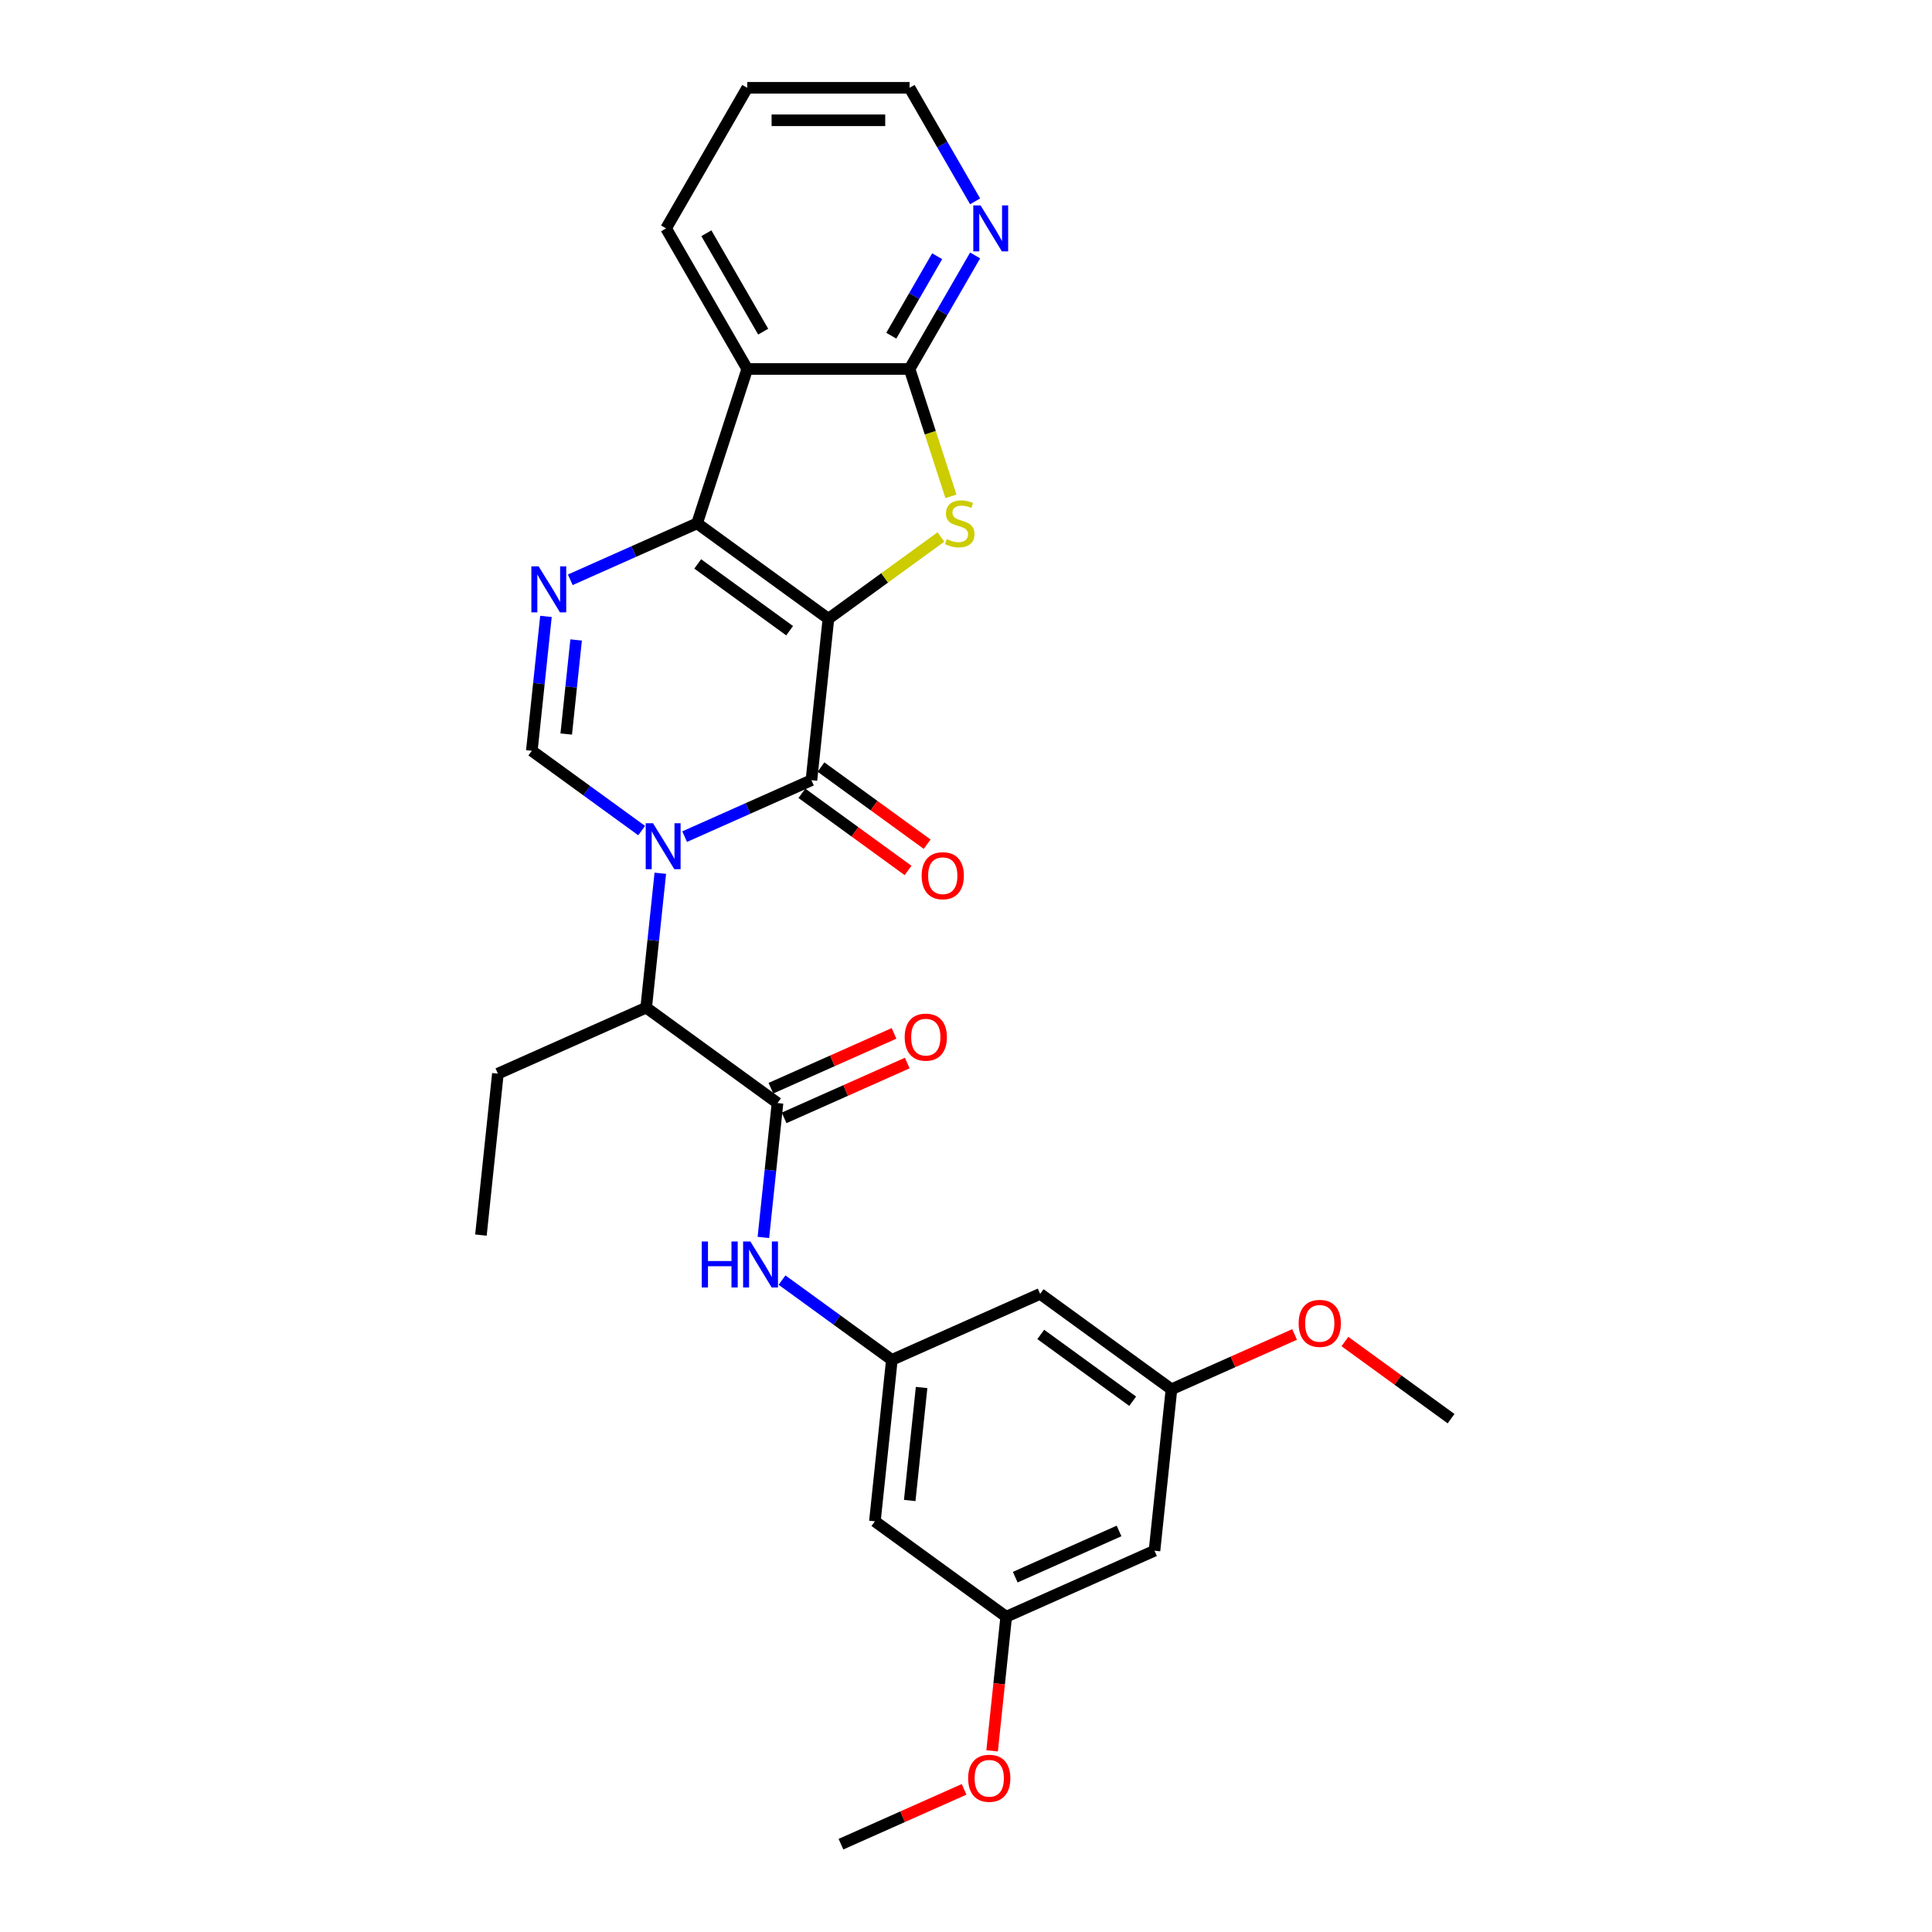 <?xml version='1.0' encoding='iso-8859-1'?>
<svg version='1.1' baseProfile='full'
              xmlns='http://www.w3.org/2000/svg'
                      xmlns:rdkit='http://www.rdkit.org/xml'
                      xmlns:xlink='http://www.w3.org/1999/xlink'
                  xml:space='preserve'
width='1000px' height='1000px' viewBox='0 0 1000 1000'>
<!-- END OF HEADER -->
<rect style='opacity:1.0;fill:#FFFFFF;stroke:none' width='1000' height='1000' x='0' y='0'> </rect>
<path class='bond-1' d='M 428.781,320.265 L 360.81,270.881' style='fill:none;fill-rule:evenodd;stroke:#000000;stroke-width:6px;stroke-linecap:butt;stroke-linejoin:miter;stroke-opacity:1' />
<path class='bond-1' d='M 408.708,326.452 L 361.129,291.883' style='fill:none;fill-rule:evenodd;stroke:#000000;stroke-width:6px;stroke-linecap:butt;stroke-linejoin:miter;stroke-opacity:1' />
<path class='bond-2' d='M 428.781,320.265 L 419.999,403.822' style='fill:none;fill-rule:evenodd;stroke:#000000;stroke-width:6px;stroke-linecap:butt;stroke-linejoin:miter;stroke-opacity:1' />
<path class='bond-3' d='M 428.781,320.265 L 457.902,299.107' style='fill:none;fill-rule:evenodd;stroke:#000000;stroke-width:6px;stroke-linecap:butt;stroke-linejoin:miter;stroke-opacity:1' />
<path class='bond-3' d='M 457.902,299.107 L 487.023,277.95' style='fill:none;fill-rule:evenodd;stroke:#CCCC00;stroke-width:6px;stroke-linecap:butt;stroke-linejoin:miter;stroke-opacity:1' />
<path class='bond-0' d='M 354.369,433.042 L 387.184,418.432' style='fill:none;fill-rule:evenodd;stroke:#0000FF;stroke-width:6px;stroke-linecap:butt;stroke-linejoin:miter;stroke-opacity:1' />
<path class='bond-0' d='M 387.184,418.432 L 419.999,403.822' style='fill:none;fill-rule:evenodd;stroke:#000000;stroke-width:6px;stroke-linecap:butt;stroke-linejoin:miter;stroke-opacity:1' />
<path class='bond-6' d='M 332.122,429.912 L 303.698,409.261' style='fill:none;fill-rule:evenodd;stroke:#0000FF;stroke-width:6px;stroke-linecap:butt;stroke-linejoin:miter;stroke-opacity:1' />
<path class='bond-6' d='M 303.698,409.261 L 275.274,388.61' style='fill:none;fill-rule:evenodd;stroke:#000000;stroke-width:6px;stroke-linecap:butt;stroke-linejoin:miter;stroke-opacity:1' />
<path class='bond-9' d='M 341.774,451.992 L 338.119,486.771' style='fill:none;fill-rule:evenodd;stroke:#0000FF;stroke-width:6px;stroke-linecap:butt;stroke-linejoin:miter;stroke-opacity:1' />
<path class='bond-9' d='M 338.119,486.771 L 334.463,521.551' style='fill:none;fill-rule:evenodd;stroke:#000000;stroke-width:6px;stroke-linecap:butt;stroke-linejoin:miter;stroke-opacity:1' />
<path class='bond-4' d='M 360.81,270.881 L 327.995,285.491' style='fill:none;fill-rule:evenodd;stroke:#000000;stroke-width:6px;stroke-linecap:butt;stroke-linejoin:miter;stroke-opacity:1' />
<path class='bond-4' d='M 327.995,285.491 L 295.18,300.101' style='fill:none;fill-rule:evenodd;stroke:#0000FF;stroke-width:6px;stroke-linecap:butt;stroke-linejoin:miter;stroke-opacity:1' />
<path class='bond-5' d='M 360.81,270.881 L 386.772,190.976' style='fill:none;fill-rule:evenodd;stroke:#000000;stroke-width:6px;stroke-linecap:butt;stroke-linejoin:miter;stroke-opacity:1' />
<path class='bond-13' d='M 415.06,410.619 L 442.535,430.58' style='fill:none;fill-rule:evenodd;stroke:#000000;stroke-width:6px;stroke-linecap:butt;stroke-linejoin:miter;stroke-opacity:1' />
<path class='bond-13' d='M 442.535,430.58 L 470.009,450.541' style='fill:none;fill-rule:evenodd;stroke:#FF0000;stroke-width:6px;stroke-linecap:butt;stroke-linejoin:miter;stroke-opacity:1' />
<path class='bond-13' d='M 424.937,397.024 L 452.411,416.986' style='fill:none;fill-rule:evenodd;stroke:#000000;stroke-width:6px;stroke-linecap:butt;stroke-linejoin:miter;stroke-opacity:1' />
<path class='bond-13' d='M 452.411,416.986 L 479.886,436.947' style='fill:none;fill-rule:evenodd;stroke:#FF0000;stroke-width:6px;stroke-linecap:butt;stroke-linejoin:miter;stroke-opacity:1' />
<path class='bond-7' d='M 492.215,256.917 L 481.502,223.947' style='fill:none;fill-rule:evenodd;stroke:#CCCC00;stroke-width:6px;stroke-linecap:butt;stroke-linejoin:miter;stroke-opacity:1' />
<path class='bond-7' d='M 481.502,223.947 L 470.789,190.976' style='fill:none;fill-rule:evenodd;stroke:#000000;stroke-width:6px;stroke-linecap:butt;stroke-linejoin:miter;stroke-opacity:1' />
<path class='bond-30' d='M 282.585,319.051 L 278.93,353.831' style='fill:none;fill-rule:evenodd;stroke:#0000FF;stroke-width:6px;stroke-linecap:butt;stroke-linejoin:miter;stroke-opacity:1' />
<path class='bond-30' d='M 278.93,353.831 L 275.274,388.61' style='fill:none;fill-rule:evenodd;stroke:#000000;stroke-width:6px;stroke-linecap:butt;stroke-linejoin:miter;stroke-opacity:1' />
<path class='bond-30' d='M 298.2,331.241 L 295.641,355.587' style='fill:none;fill-rule:evenodd;stroke:#0000FF;stroke-width:6px;stroke-linecap:butt;stroke-linejoin:miter;stroke-opacity:1' />
<path class='bond-30' d='M 295.641,355.587 L 293.082,379.933' style='fill:none;fill-rule:evenodd;stroke:#000000;stroke-width:6px;stroke-linecap:butt;stroke-linejoin:miter;stroke-opacity:1' />
<path class='bond-20' d='M 386.772,190.976 L 344.764,118.215' style='fill:none;fill-rule:evenodd;stroke:#000000;stroke-width:6px;stroke-linecap:butt;stroke-linejoin:miter;stroke-opacity:1' />
<path class='bond-20' d='M 395.023,171.66 L 365.617,120.728' style='fill:none;fill-rule:evenodd;stroke:#000000;stroke-width:6px;stroke-linecap:butt;stroke-linejoin:miter;stroke-opacity:1' />
<path class='bond-29' d='M 386.772,190.976 L 470.789,190.976' style='fill:none;fill-rule:evenodd;stroke:#000000;stroke-width:6px;stroke-linecap:butt;stroke-linejoin:miter;stroke-opacity:1' />
<path class='bond-12' d='M 470.789,190.976 L 487.753,161.594' style='fill:none;fill-rule:evenodd;stroke:#000000;stroke-width:6px;stroke-linecap:butt;stroke-linejoin:miter;stroke-opacity:1' />
<path class='bond-12' d='M 487.753,161.594 L 504.717,132.213' style='fill:none;fill-rule:evenodd;stroke:#0000FF;stroke-width:6px;stroke-linecap:butt;stroke-linejoin:miter;stroke-opacity:1' />
<path class='bond-12' d='M 461.326,173.76 L 473.201,153.193' style='fill:none;fill-rule:evenodd;stroke:#000000;stroke-width:6px;stroke-linecap:butt;stroke-linejoin:miter;stroke-opacity:1' />
<path class='bond-12' d='M 473.201,153.193 L 485.075,132.625' style='fill:none;fill-rule:evenodd;stroke:#0000FF;stroke-width:6px;stroke-linecap:butt;stroke-linejoin:miter;stroke-opacity:1' />
<path class='bond-8' d='M 402.434,570.935 L 334.463,521.551' style='fill:none;fill-rule:evenodd;stroke:#000000;stroke-width:6px;stroke-linecap:butt;stroke-linejoin:miter;stroke-opacity:1' />
<path class='bond-10' d='M 402.434,570.935 L 398.779,605.715' style='fill:none;fill-rule:evenodd;stroke:#000000;stroke-width:6px;stroke-linecap:butt;stroke-linejoin:miter;stroke-opacity:1' />
<path class='bond-10' d='M 398.779,605.715 L 395.123,640.494' style='fill:none;fill-rule:evenodd;stroke:#0000FF;stroke-width:6px;stroke-linecap:butt;stroke-linejoin:miter;stroke-opacity:1' />
<path class='bond-16' d='M 405.852,578.61 L 437.717,564.423' style='fill:none;fill-rule:evenodd;stroke:#000000;stroke-width:6px;stroke-linecap:butt;stroke-linejoin:miter;stroke-opacity:1' />
<path class='bond-16' d='M 437.717,564.423 L 469.582,550.235' style='fill:none;fill-rule:evenodd;stroke:#FF0000;stroke-width:6px;stroke-linecap:butt;stroke-linejoin:miter;stroke-opacity:1' />
<path class='bond-16' d='M 399.017,563.26 L 430.882,549.072' style='fill:none;fill-rule:evenodd;stroke:#000000;stroke-width:6px;stroke-linecap:butt;stroke-linejoin:miter;stroke-opacity:1' />
<path class='bond-16' d='M 430.882,549.072 L 462.748,534.885' style='fill:none;fill-rule:evenodd;stroke:#FF0000;stroke-width:6px;stroke-linecap:butt;stroke-linejoin:miter;stroke-opacity:1' />
<path class='bond-23' d='M 334.463,521.551 L 257.71,555.724' style='fill:none;fill-rule:evenodd;stroke:#000000;stroke-width:6px;stroke-linecap:butt;stroke-linejoin:miter;stroke-opacity:1' />
<path class='bond-11' d='M 404.776,662.573 L 433.2,683.224' style='fill:none;fill-rule:evenodd;stroke:#0000FF;stroke-width:6px;stroke-linecap:butt;stroke-linejoin:miter;stroke-opacity:1' />
<path class='bond-11' d='M 433.2,683.224 L 461.623,703.875' style='fill:none;fill-rule:evenodd;stroke:#000000;stroke-width:6px;stroke-linecap:butt;stroke-linejoin:miter;stroke-opacity:1' />
<path class='bond-14' d='M 461.623,703.875 L 452.841,787.432' style='fill:none;fill-rule:evenodd;stroke:#000000;stroke-width:6px;stroke-linecap:butt;stroke-linejoin:miter;stroke-opacity:1' />
<path class='bond-14' d='M 477.017,718.165 L 470.87,776.655' style='fill:none;fill-rule:evenodd;stroke:#000000;stroke-width:6px;stroke-linecap:butt;stroke-linejoin:miter;stroke-opacity:1' />
<path class='bond-15' d='M 461.623,703.875 L 538.377,669.703' style='fill:none;fill-rule:evenodd;stroke:#000000;stroke-width:6px;stroke-linecap:butt;stroke-linejoin:miter;stroke-opacity:1' />
<path class='bond-24' d='M 504.717,104.218 L 487.753,74.836' style='fill:none;fill-rule:evenodd;stroke:#0000FF;stroke-width:6px;stroke-linecap:butt;stroke-linejoin:miter;stroke-opacity:1' />
<path class='bond-24' d='M 487.753,74.836 L 470.789,45.455' style='fill:none;fill-rule:evenodd;stroke:#000000;stroke-width:6px;stroke-linecap:butt;stroke-linejoin:miter;stroke-opacity:1' />
<path class='bond-17' d='M 452.841,787.432 L 520.812,836.816' style='fill:none;fill-rule:evenodd;stroke:#000000;stroke-width:6px;stroke-linecap:butt;stroke-linejoin:miter;stroke-opacity:1' />
<path class='bond-18' d='M 538.377,669.703 L 606.348,719.087' style='fill:none;fill-rule:evenodd;stroke:#000000;stroke-width:6px;stroke-linecap:butt;stroke-linejoin:miter;stroke-opacity:1' />
<path class='bond-18' d='M 538.696,690.704 L 586.275,725.273' style='fill:none;fill-rule:evenodd;stroke:#000000;stroke-width:6px;stroke-linecap:butt;stroke-linejoin:miter;stroke-opacity:1' />
<path class='bond-21' d='M 520.812,836.816 L 517.164,871.529' style='fill:none;fill-rule:evenodd;stroke:#000000;stroke-width:6px;stroke-linecap:butt;stroke-linejoin:miter;stroke-opacity:1' />
<path class='bond-21' d='M 517.164,871.529 L 513.515,906.241' style='fill:none;fill-rule:evenodd;stroke:#FF0000;stroke-width:6px;stroke-linecap:butt;stroke-linejoin:miter;stroke-opacity:1' />
<path class='bond-32' d='M 520.812,836.816 L 597.566,802.643' style='fill:none;fill-rule:evenodd;stroke:#000000;stroke-width:6px;stroke-linecap:butt;stroke-linejoin:miter;stroke-opacity:1' />
<path class='bond-32' d='M 525.491,816.339 L 579.218,792.419' style='fill:none;fill-rule:evenodd;stroke:#000000;stroke-width:6px;stroke-linecap:butt;stroke-linejoin:miter;stroke-opacity:1' />
<path class='bond-19' d='M 606.348,719.087 L 597.566,802.643' style='fill:none;fill-rule:evenodd;stroke:#000000;stroke-width:6px;stroke-linecap:butt;stroke-linejoin:miter;stroke-opacity:1' />
<path class='bond-22' d='M 606.348,719.087 L 638.213,704.899' style='fill:none;fill-rule:evenodd;stroke:#000000;stroke-width:6px;stroke-linecap:butt;stroke-linejoin:miter;stroke-opacity:1' />
<path class='bond-22' d='M 638.213,704.899 L 670.078,690.712' style='fill:none;fill-rule:evenodd;stroke:#FF0000;stroke-width:6px;stroke-linecap:butt;stroke-linejoin:miter;stroke-opacity:1' />
<path class='bond-27' d='M 344.764,118.215 L 386.772,45.455' style='fill:none;fill-rule:evenodd;stroke:#000000;stroke-width:6px;stroke-linecap:butt;stroke-linejoin:miter;stroke-opacity:1' />
<path class='bond-25' d='M 499.008,926.171 L 467.142,940.358' style='fill:none;fill-rule:evenodd;stroke:#FF0000;stroke-width:6px;stroke-linecap:butt;stroke-linejoin:miter;stroke-opacity:1' />
<path class='bond-25' d='M 467.142,940.358 L 435.277,954.545' style='fill:none;fill-rule:evenodd;stroke:#000000;stroke-width:6px;stroke-linecap:butt;stroke-linejoin:miter;stroke-opacity:1' />
<path class='bond-26' d='M 696.124,694.375 L 723.598,714.337' style='fill:none;fill-rule:evenodd;stroke:#FF0000;stroke-width:6px;stroke-linecap:butt;stroke-linejoin:miter;stroke-opacity:1' />
<path class='bond-26' d='M 723.598,714.337 L 751.072,734.298' style='fill:none;fill-rule:evenodd;stroke:#000000;stroke-width:6px;stroke-linecap:butt;stroke-linejoin:miter;stroke-opacity:1' />
<path class='bond-28' d='M 257.71,555.724 L 248.928,639.28' style='fill:none;fill-rule:evenodd;stroke:#000000;stroke-width:6px;stroke-linecap:butt;stroke-linejoin:miter;stroke-opacity:1' />
<path class='bond-31' d='M 470.789,45.455 L 386.772,45.455' style='fill:none;fill-rule:evenodd;stroke:#000000;stroke-width:6px;stroke-linecap:butt;stroke-linejoin:miter;stroke-opacity:1' />
<path class='bond-31' d='M 458.187,62.258 L 399.375,62.258' style='fill:none;fill-rule:evenodd;stroke:#000000;stroke-width:6px;stroke-linecap:butt;stroke-linejoin:miter;stroke-opacity:1' />
<path  class='atom-1' d='M 337.986 426.098
L 345.783 438.7
Q 346.556 439.943, 347.799 442.195
Q 349.043 444.447, 349.11 444.581
L 349.11 426.098
L 352.269 426.098
L 352.269 449.891
L 349.009 449.891
L 340.641 436.112
Q 339.666 434.499, 338.625 432.651
Q 337.616 430.802, 337.314 430.231
L 337.314 449.891
L 334.222 449.891
L 334.222 426.098
L 337.986 426.098
' fill='#0000FF'/>
<path  class='atom-4' d='M 490.031 279.047
Q 490.3 279.148, 491.409 279.619
Q 492.518 280.089, 493.727 280.392
Q 494.971 280.661, 496.181 280.661
Q 498.432 280.661, 499.743 279.585
Q 501.054 278.476, 501.054 276.561
Q 501.054 275.25, 500.382 274.443
Q 499.743 273.637, 498.735 273.2
Q 497.727 272.763, 496.046 272.259
Q 493.929 271.62, 492.652 271.015
Q 491.409 270.41, 490.501 269.133
Q 489.627 267.856, 489.627 265.706
Q 489.627 262.715, 491.644 260.866
Q 493.694 259.018, 497.727 259.018
Q 500.482 259.018, 503.608 260.328
L 502.835 262.916
Q 499.978 261.74, 497.827 261.74
Q 495.509 261.74, 494.231 262.715
Q 492.954 263.656, 492.988 265.302
Q 492.988 266.579, 493.627 267.352
Q 494.299 268.125, 495.24 268.562
Q 496.214 268.999, 497.827 269.503
Q 499.978 270.175, 501.255 270.847
Q 502.532 271.519, 503.44 272.897
Q 504.381 274.242, 504.381 276.561
Q 504.381 279.854, 502.163 281.635
Q 499.978 283.383, 496.315 283.383
Q 494.198 283.383, 492.585 282.912
Q 491.005 282.475, 489.123 281.702
L 490.031 279.047
' fill='#CCCC00'/>
<path  class='atom-5' d='M 278.797 293.157
L 286.594 305.759
Q 287.367 307.003, 288.61 309.255
Q 289.854 311.506, 289.921 311.641
L 289.921 293.157
L 293.08 293.157
L 293.08 316.951
L 289.82 316.951
L 281.452 303.172
Q 280.477 301.559, 279.436 299.71
Q 278.427 297.862, 278.125 297.291
L 278.125 316.951
L 275.033 316.951
L 275.033 293.157
L 278.797 293.157
' fill='#0000FF'/>
<path  class='atom-11' d='M 363.221 642.595
L 366.448 642.595
L 366.448 652.71
L 378.613 652.71
L 378.613 642.595
L 381.839 642.595
L 381.839 666.388
L 378.613 666.388
L 378.613 655.399
L 366.448 655.399
L 366.448 666.388
L 363.221 666.388
L 363.221 642.595
' fill='#0000FF'/>
<path  class='atom-11' d='M 388.393 642.595
L 396.19 655.197
Q 396.963 656.441, 398.206 658.692
Q 399.449 660.944, 399.517 661.078
L 399.517 642.595
L 402.676 642.595
L 402.676 666.388
L 399.416 666.388
L 391.048 652.61
Q 390.073 650.996, 389.031 649.148
Q 388.023 647.3, 387.721 646.728
L 387.721 666.388
L 384.629 666.388
L 384.629 642.595
L 388.393 642.595
' fill='#0000FF'/>
<path  class='atom-13' d='M 507.538 106.319
L 515.335 118.921
Q 516.108 120.165, 517.352 122.416
Q 518.595 124.668, 518.662 124.802
L 518.662 106.319
L 521.821 106.319
L 521.821 130.112
L 518.561 130.112
L 510.193 116.333
Q 509.219 114.72, 508.177 112.872
Q 507.169 111.023, 506.866 110.452
L 506.866 130.112
L 503.774 130.112
L 503.774 106.319
L 507.538 106.319
' fill='#0000FF'/>
<path  class='atom-14' d='M 477.048 453.273
Q 477.048 447.56, 479.871 444.367
Q 482.694 441.174, 487.97 441.174
Q 493.246 441.174, 496.069 444.367
Q 498.892 447.56, 498.892 453.273
Q 498.892 459.053, 496.035 462.346
Q 493.179 465.606, 487.97 465.606
Q 482.727 465.606, 479.871 462.346
Q 477.048 459.087, 477.048 453.273
M 487.97 462.918
Q 491.599 462.918, 493.549 460.498
Q 495.531 458.045, 495.531 453.273
Q 495.531 448.601, 493.549 446.249
Q 491.599 443.863, 487.97 443.863
Q 484.34 443.863, 482.358 446.215
Q 480.408 448.568, 480.408 453.273
Q 480.408 458.078, 482.358 460.498
Q 484.34 462.918, 487.97 462.918
' fill='#FF0000'/>
<path  class='atom-17' d='M 468.265 536.829
Q 468.265 531.116, 471.088 527.924
Q 473.911 524.731, 479.188 524.731
Q 484.464 524.731, 487.287 527.924
Q 490.11 531.116, 490.11 536.829
Q 490.11 542.61, 487.253 545.903
Q 484.397 549.163, 479.188 549.163
Q 473.945 549.163, 471.088 545.903
Q 468.265 542.643, 468.265 536.829
M 479.188 546.474
Q 482.817 546.474, 484.766 544.055
Q 486.749 541.601, 486.749 536.829
Q 486.749 532.158, 484.766 529.806
Q 482.817 527.419, 479.188 527.419
Q 475.558 527.419, 473.575 529.772
Q 471.626 532.124, 471.626 536.829
Q 471.626 541.635, 473.575 544.055
Q 475.558 546.474, 479.188 546.474
' fill='#FF0000'/>
<path  class='atom-22' d='M 501.108 920.44
Q 501.108 914.727, 503.931 911.534
Q 506.754 908.341, 512.03 908.341
Q 517.306 908.341, 520.129 911.534
Q 522.952 914.727, 522.952 920.44
Q 522.952 926.22, 520.096 929.514
Q 517.239 932.774, 512.03 932.774
Q 506.788 932.774, 503.931 929.514
Q 501.108 926.254, 501.108 920.44
M 512.03 930.085
Q 515.66 930.085, 517.609 927.665
Q 519.592 925.212, 519.592 920.44
Q 519.592 915.769, 517.609 913.416
Q 515.66 911.03, 512.03 911.03
Q 508.401 911.03, 506.418 913.382
Q 504.469 915.735, 504.469 920.44
Q 504.469 925.246, 506.418 927.665
Q 508.401 930.085, 512.03 930.085
' fill='#FF0000'/>
<path  class='atom-23' d='M 672.179 684.981
Q 672.179 679.268, 675.002 676.075
Q 677.825 672.883, 683.101 672.883
Q 688.377 672.883, 691.2 676.075
Q 694.023 679.268, 694.023 684.981
Q 694.023 690.761, 691.167 694.055
Q 688.31 697.315, 683.101 697.315
Q 677.858 697.315, 675.002 694.055
Q 672.179 690.795, 672.179 684.981
M 683.101 694.626
Q 686.731 694.626, 688.68 692.207
Q 690.663 689.753, 690.663 684.981
Q 690.663 680.31, 688.68 677.957
Q 686.731 675.571, 683.101 675.571
Q 679.472 675.571, 677.489 677.924
Q 675.54 680.276, 675.54 684.981
Q 675.54 689.787, 677.489 692.207
Q 679.472 694.626, 683.101 694.626
' fill='#FF0000'/>
</svg>
